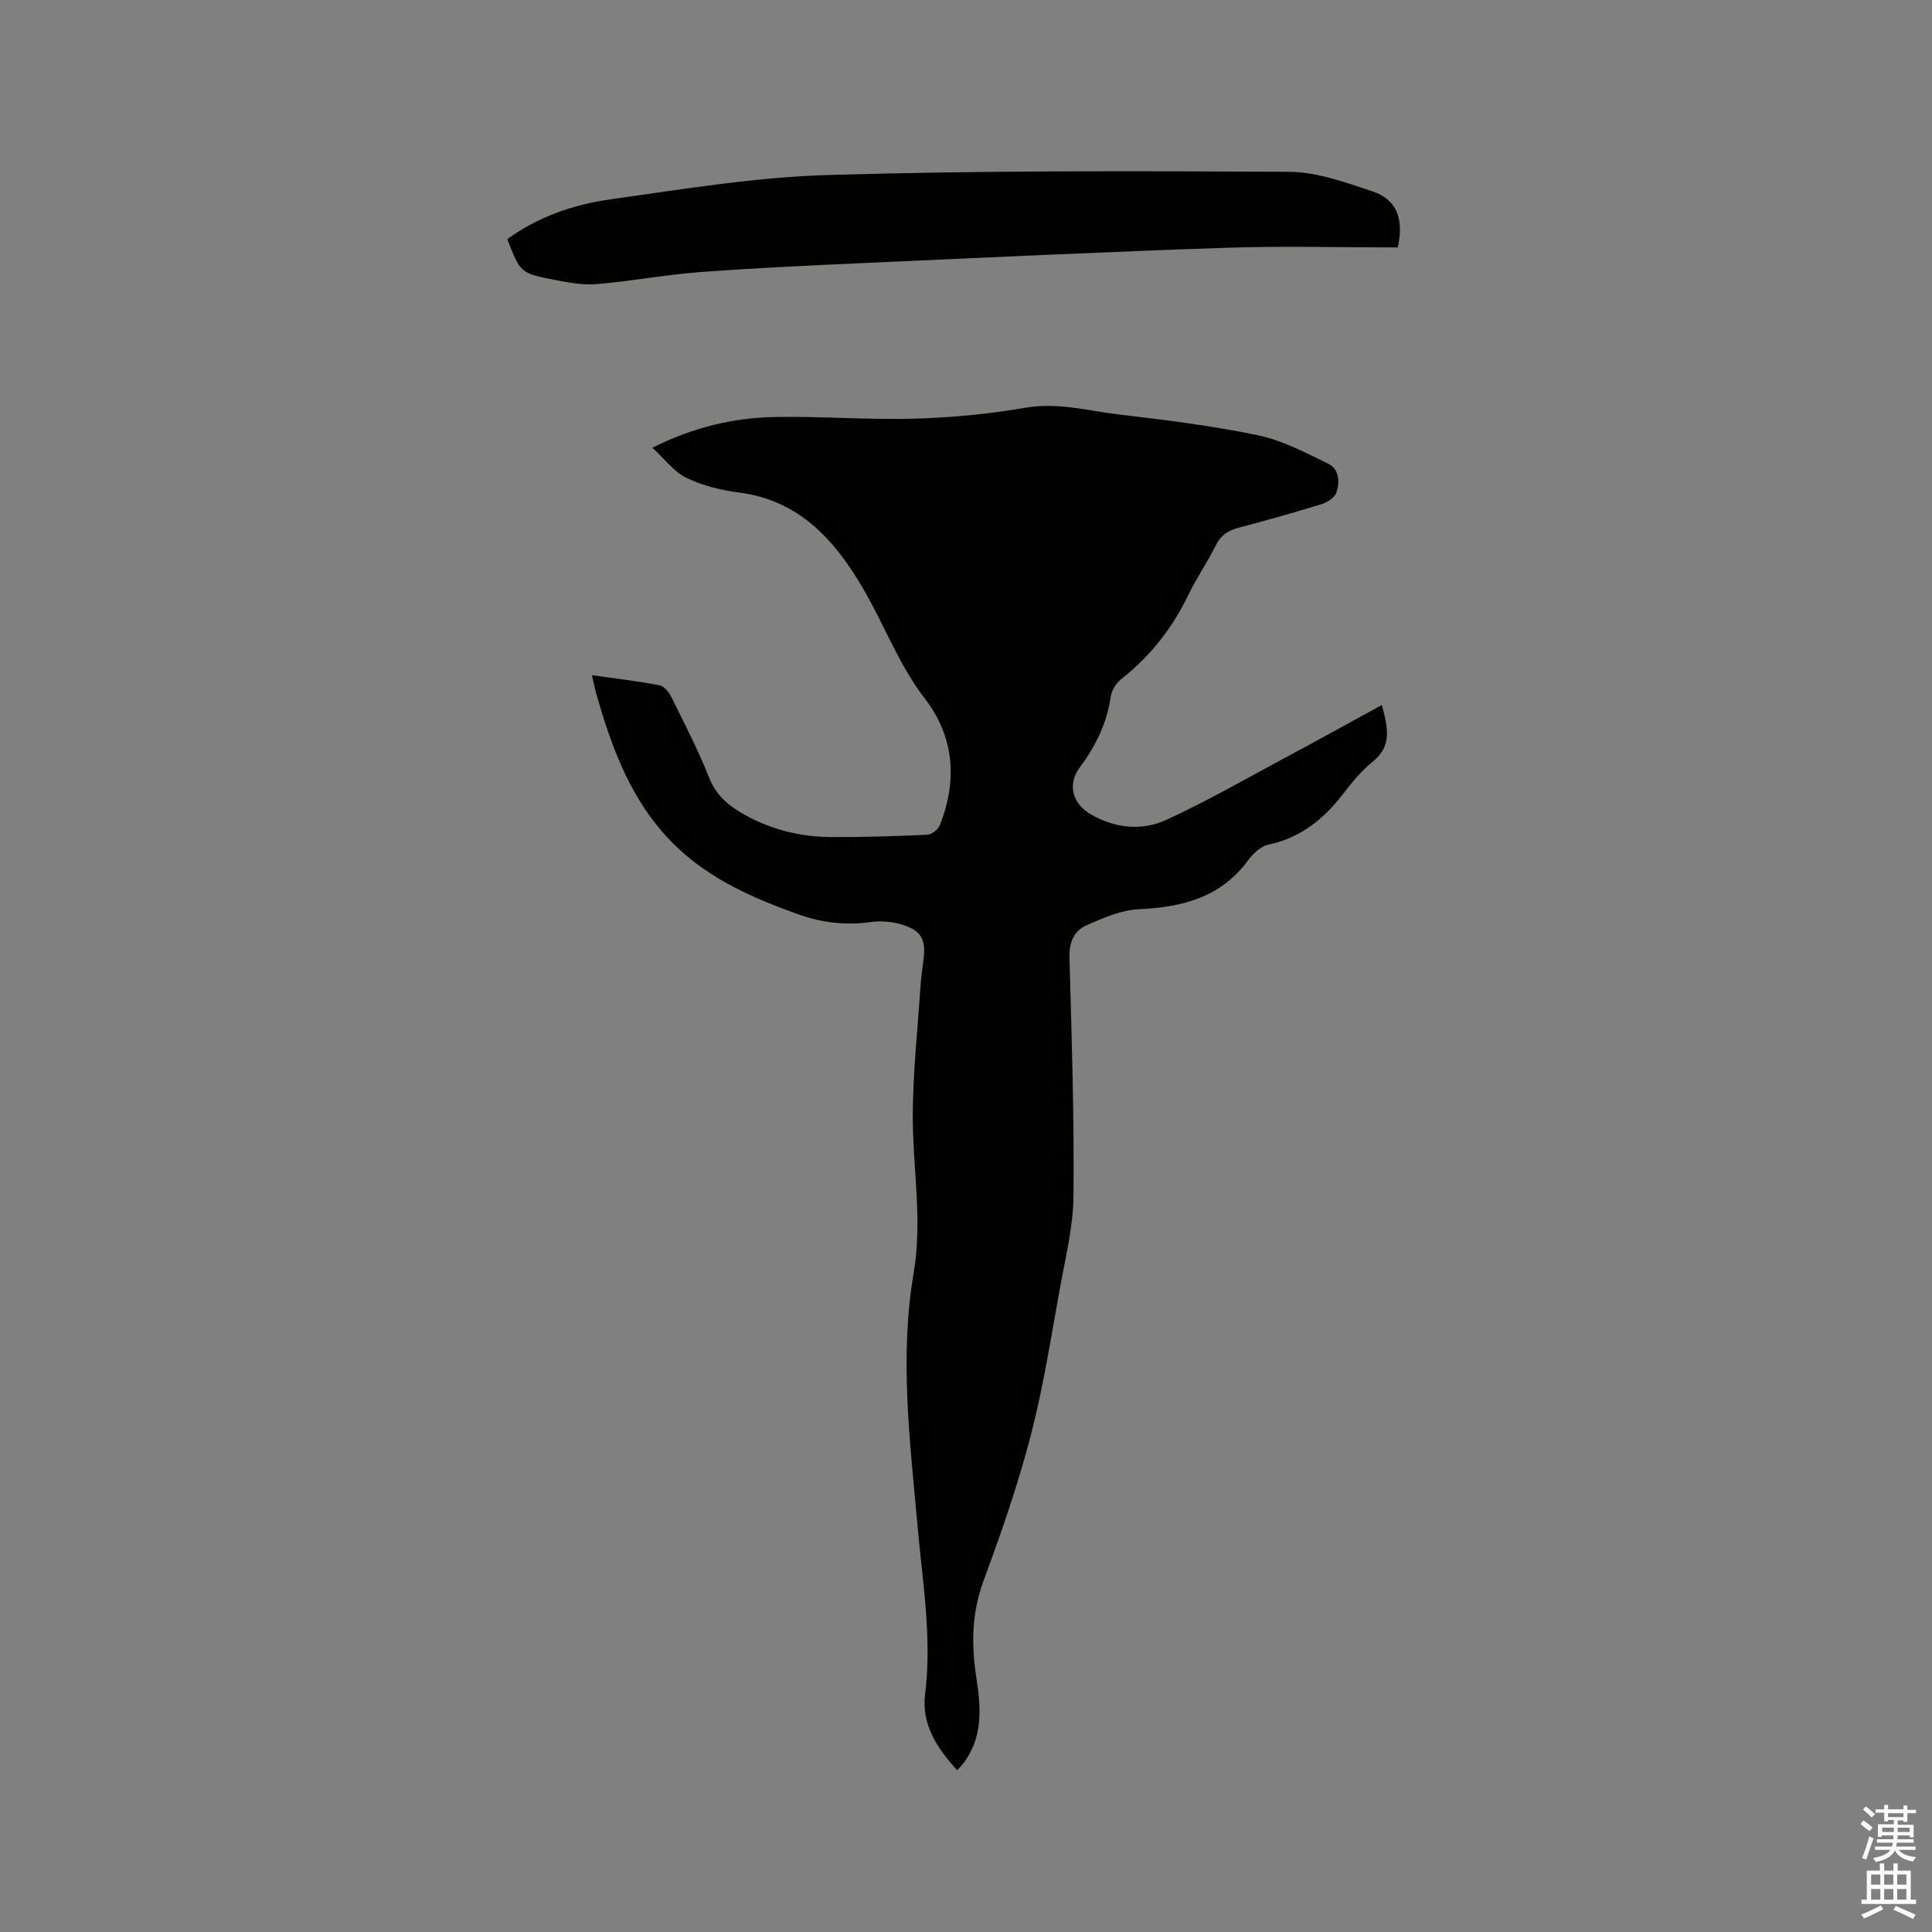 <svg enable-background="new 0 0 400 400" viewBox="0 0 400 400" xmlns="http://www.w3.org/2000/svg"><rect x="0" y="0" width="400" height="400" fill="#808080" stroke="none"/><path d="m385.2 377.6.6-.7c.6.4 1.3.9 1.9 1.5l-.6.7c-.8-.5-1.4-1-1.9-1.5zm.3 7.1c.6-1.4 1.1-2.9 1.5-4.5.3.1.6.3.9.4-.5 1.4-1 2.9-1.5 4.4zm.2-10.1.6-.6c.7.5 1.3 1.1 1.9 1.6l-.7.7c-.6-.6-1.2-1.2-1.8-1.7zm8.4-.8h.8v.9h1.8v.7h-1.8v1.8h-.8v-.3h-1.2v.9h3.3v2.6h-.8v-.4h-2.5c0 .3 0 .6-.1.8h3.4v.7h-3.5c0 .3-.1.6-.1.8h4v.7h-3.5c.7.9 1.9 1.3 3.6 1.5-.2.2-.4.5-.6.9-1.9-.3-3.2-1.1-3.8-2.3-.5 1.1-1.8 2-3.9 2.4-.2-.3-.4-.5-.6-.8 1.9-.4 3.1-.9 3.6-1.7h-3.2v-.7h3.5c.1-.2.1-.5.2-.8h-3.3v-.7h3.4c0-.2 0-.5 0-.8h-2.4v.3h-.8v-2.6h3.3v-.9h-1.2v.3h-.8v-1.8h-1.8v-.7h1.8v-.9h.8v.9h3.2zm-4.4 5.5h2.4c0-.3 0-.6 0-.9h-2.4zm1.2-3.1h3.2v-.8h-3.2zm4.4 2.2h-2.4v.9h2.5v-.9z" fill="#fcfafa"/><path d="m389.2 385.8h.9v1.5h1.9v-1.5h.9v1.5h2.7v6h1.1v.9h-11.3v-.9h1.1v-6h2.7zm.2 8.7.5.8c-1.2.6-2.5 1.3-4 1.9-.2-.3-.3-.6-.6-.8 1.6-.6 3-1.3 4.1-1.9zm-2-4.3h1.9v-2.1h-1.9zm0 3.1h1.9v-2.2h-1.9zm2.7-3.1h1.9v-2.1h-1.9zm0 3.1h1.9v-2.2h-1.9zm2.4 1.3c1.4.6 2.7 1.2 4.1 1.8l-.5.9c-1.5-.7-2.8-1.4-4.1-1.9zm2.2-6.5h-1.9v2.1h1.9zm-1.9 5.2h1.9v-2.2h-1.9z" fill="#fcfafa"/><g fill="#010100"><path d="m286.09 145.97c1.32 4.84 2.09 8.52-1.86 11.7-2.37 1.9-4.35 4.36-6.23 6.78-4 5.17-8.73 9.01-15.35 10.41-1.57.33-3.18 1.81-4.19 3.18-5.67 7.77-13.66 9.79-22.71 10.21-3.64.17-7.32 1.79-10.74 3.29-2.66 1.16-3.68 3.55-3.59 6.74.47 16.42.98 32.85.84 49.28-.06 6.37-1.65 12.76-2.8 19.09-1.86 10.21-3.44 20.51-6.05 30.53-2.66 10.22-6.13 20.25-9.8 30.16-2.46 6.65-2.51 13.26-1.47 20 .98 6.32 1.41 12.46-2.82 17.91-.31.4-.69.76-1.15 1.26-4.14-4.55-7.41-9.45-6.64-15.71 1.46-11.74-.53-23.24-1.56-34.84-1.55-17.41-3.78-34.94-.82-52.31 1.9-11.13-.22-21.93-.17-32.87.04-8.75.99-17.5 1.58-26.24.13-1.9.37-3.8.62-5.69.59-4.35-.42-6.26-4.63-7.48-1.97-.57-4.22-.75-6.25-.47-5.17.72-10.12.16-15-1.59-9.43-3.37-18.53-7.35-25.79-14.54-8.75-8.67-12.83-19.76-16.09-31.26-.31-1.1-.52-2.22-.87-3.72 4.89.69 9.49 1.22 14.02 2.09.96.18 1.96 1.48 2.46 2.5 2.71 5.5 5.56 10.97 7.8 16.67 1.5 3.8 4.23 5.92 7.51 7.73 5.49 3.03 11.44 4.48 17.67 4.52 6.67.04 13.35-.17 20.01-.48.91-.04 2.22-1.1 2.57-1.99 3.66-9.25 2.99-18.27-3.1-26.18-5.44-7.07-8.43-15.37-12.85-22.9-5.78-9.85-13.12-18.17-25.59-19.77-3.72-.48-7.55-1.42-10.91-3.03-2.56-1.23-4.45-3.85-7.08-6.26 8.65-4.3 16.87-6.19 25.37-6.35 9.63-.18 19.28.61 28.9.34 7.7-.22 15.45-.96 23.04-2.27 6.63-1.15 12.84.64 19.19 1.39 9.67 1.14 19.38 2.34 28.9 4.32 5.06 1.06 9.86 3.62 14.58 5.91 2.27 1.1 2.36 3.82 1.64 5.96-.35 1.05-1.9 2.03-3.11 2.4-5.66 1.75-11.37 3.35-17.1 4.86-2.19.57-3.71 1.54-4.76 3.67-1.73 3.51-3.99 6.76-5.69 10.28-3.33 6.9-7.91 12.7-13.93 17.44-1.05.83-1.95 2.35-2.14 3.66-.79 5.51-3.16 10.22-6.43 14.64-2.57 3.48-1.51 7.45 2.36 9.68 5.01 2.89 10.54 3.44 15.61 1.12 8.33-3.82 16.31-8.42 24.4-12.76 6.61-3.53 13.15-7.16 20.2-11.01z"/><path d="m289.39 51.23c-11.82 0-23.69-.33-35.53.07-24.66.83-49.31 2-73.97 3.11-11.64.52-23.28 1.05-34.9 1.92-7.16.53-14.27 1.89-21.43 2.49-2.9.24-5.92-.33-8.81-.89-7.04-1.37-7.02-1.46-9.72-8.42 6.37-4.62 13.72-7.17 21.36-8.24 14.99-2.1 30.04-4.6 45.12-5.04 31.77-.93 63.59-.84 95.38-.66 5.76.03 11.62 2.18 17.21 4.03 4.99 1.65 6.65 5.58 5.29 11.63z"/></g></svg>